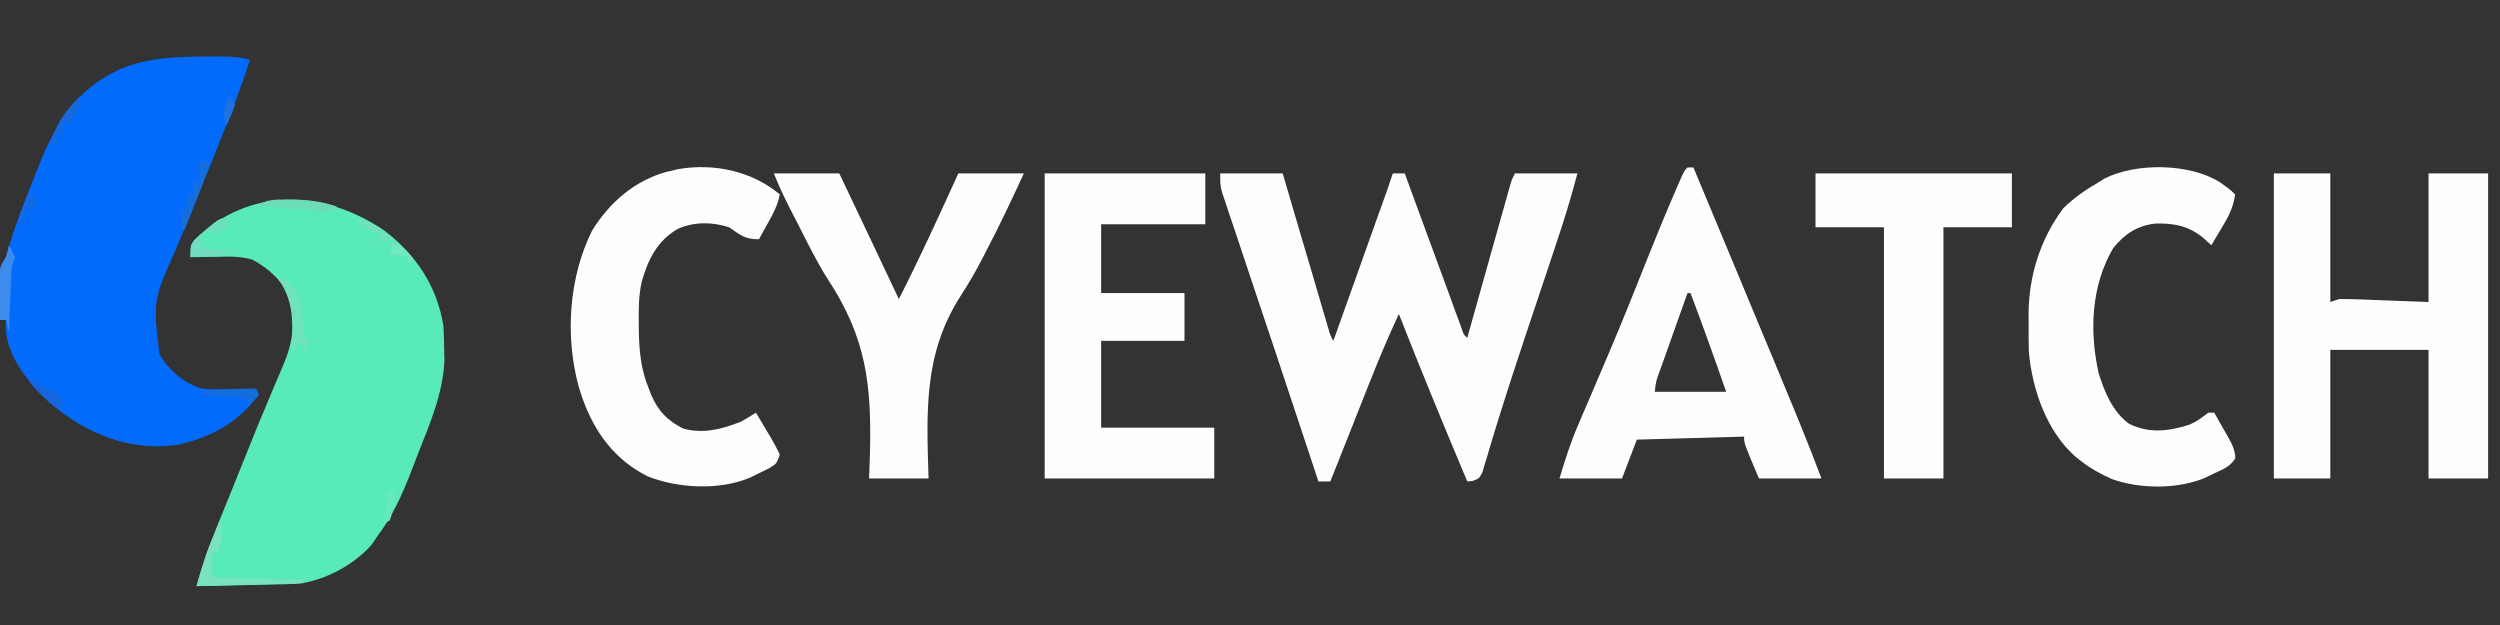 <?xml version="1.0" encoding="UTF-8"?>
<svg xmlns="http://www.w3.org/2000/svg" xmlns:xlink="http://www.w3.org/1999/xlink" width="120px" height="30px" viewBox="0 0 120 30" version="1.1">
<rect x="0" y="0" width="120" height="30" fill="#333333" stroke="none"/>
<g id="surface1">
<path style=" stroke:none;fill-rule:nonzero;fill:rgb(0.784%,41.961%,98.431%);fill-opacity:1;" d="M 10.215 2.711 C 10.324 2.707 10.438 2.707 10.551 2.707 C 11.059 2.707 11.512 2.734 12 2.871 C 11.676 3.879 11.309 4.863 10.918 5.848 C 10.855 6.016 10.789 6.184 10.723 6.355 C 10.324 7.371 9.918 8.383 9.5 9.391 C 9.266 9.969 9.027 10.547 8.793 11.121 C 8.676 11.41 8.559 11.695 8.438 11.98 C 7.344 14.418 7.344 14.418 7.652 16.992 C 8.121 17.793 8.824 18.395 9.715 18.66 C 10.16 18.695 10.598 18.688 11.043 18.68 C 11.164 18.676 11.285 18.676 11.406 18.676 C 11.699 18.672 11.992 18.664 12.285 18.66 C 12.332 18.754 12.379 18.852 12.43 18.949 C 11.363 20.309 10.242 20.938 8.562 21.352 C 8.426 21.363 8.285 21.375 8.145 21.387 C 7.996 21.402 7.996 21.402 7.844 21.414 C 5.82 21.516 3.887 20.633 2.383 19.324 C 1.367 18.355 0.324 17.156 0.27 15.676 C 0.277 15.57 0.281 15.465 0.285 15.359 C 0.191 15.359 0.098 15.359 0 15.359 C -0.008 14.965 -0.012 14.57 -0.02 14.176 C -0.02 14.062 -0.023 13.953 -0.023 13.836 C -0.027 13.727 -0.027 13.621 -0.027 13.508 C -0.031 13.41 -0.031 13.309 -0.031 13.207 C 0.004 12.867 0.125 12.648 0.285 12.344 C 0.352 12.141 0.41 11.934 0.465 11.727 C 0.734 10.809 1.078 9.926 1.434 9.039 C 1.543 8.758 1.656 8.473 1.766 8.191 C 2.621 6.016 3.559 4.336 5.742 3.328 C 7.184 2.719 8.672 2.715 10.215 2.711 Z M 10.215 2.711 "/>
<path style=" stroke:none;fill-rule:nonzero;fill:rgb(34.51%,91.765%,72.549%);fill-opacity:1;" d="M 18.43 11.051 C 19.957 12.211 20.977 13.727 21.285 15.645 C 21.305 16.008 21.316 16.371 21.32 16.73 C 21.324 16.918 21.328 17.105 21.332 17.297 C 21.27 18.852 20.645 20.32 20.078 21.746 C 19.957 22.062 19.836 22.375 19.715 22.688 C 19.293 23.77 18.844 24.762 18.145 25.695 C 18.047 25.84 17.949 25.984 17.848 26.133 C 17.012 27.109 15.547 27.887 14.285 28.02 C 13.973 28.035 13.66 28.047 13.348 28.051 C 13.234 28.051 13.125 28.055 13.008 28.059 C 12.652 28.066 12.293 28.074 11.938 28.082 C 11.695 28.086 11.449 28.09 11.207 28.098 C 10.613 28.109 10.023 28.121 9.43 28.133 C 9.707 27.133 10.051 26.172 10.441 25.207 C 10.5 25.07 10.555 24.934 10.613 24.789 C 10.73 24.496 10.848 24.203 10.969 23.91 C 11.152 23.457 11.336 23 11.52 22.543 C 12.5 20.109 12.5 20.109 12.957 19.035 C 13.062 18.785 13.168 18.531 13.273 18.281 C 13.391 18.004 13.508 17.727 13.629 17.449 C 14.047 16.441 14.215 15.355 13.895 14.293 C 13.543 13.461 12.902 12.891 12.121 12.465 C 11.539 12.293 10.988 12.312 10.383 12.328 C 10.203 12.328 10.203 12.328 10.023 12.332 C 9.73 12.332 9.438 12.34 9.145 12.344 C 9.145 11.77 9.145 11.77 9.32 11.52 C 11.945 8.973 15.453 9.062 18.43 11.051 Z M 18.43 11.051 "/>
<path style=" stroke:none;fill-rule:nonzero;fill:rgb(99.216%,99.216%,99.216%);fill-opacity:1;" d="M 58.57 8.324 C 59.562 8.324 60.551 8.324 61.57 8.324 C 61.641 8.559 61.707 8.793 61.777 9.031 C 62.004 9.801 62.23 10.574 62.457 11.344 C 62.594 11.809 62.734 12.277 62.871 12.742 C 63.027 13.281 63.184 13.816 63.344 14.352 C 63.391 14.52 63.441 14.688 63.492 14.863 C 63.539 15.016 63.582 15.172 63.633 15.332 C 63.672 15.469 63.711 15.605 63.754 15.746 C 63.848 16.074 63.848 16.074 64 16.363 C 64.352 15.379 64.703 14.395 65.055 13.41 C 65.219 12.953 65.379 12.496 65.543 12.039 C 65.73 11.512 65.918 10.988 66.105 10.461 C 66.164 10.297 66.223 10.133 66.285 9.965 C 66.34 9.812 66.395 9.66 66.449 9.504 C 66.496 9.367 66.543 9.234 66.594 9.098 C 66.684 8.84 66.773 8.582 66.855 8.324 C 67.047 8.324 67.234 8.324 67.43 8.324 C 67.465 8.422 67.5 8.52 67.535 8.617 C 67.871 9.527 68.203 10.441 68.539 11.352 C 68.711 11.816 68.883 12.285 69.055 12.754 C 69.25 13.293 69.449 13.828 69.648 14.367 C 69.707 14.535 69.77 14.703 69.832 14.879 C 69.891 15.035 69.949 15.188 70.008 15.348 C 70.059 15.484 70.109 15.625 70.16 15.766 C 70.258 16.066 70.258 16.066 70.43 16.219 C 70.457 16.125 70.48 16.031 70.508 15.934 C 70.785 14.949 71.059 13.969 71.336 12.984 C 71.438 12.617 71.543 12.25 71.645 11.883 C 71.793 11.359 71.941 10.832 72.09 10.305 C 72.137 10.141 72.18 9.977 72.23 9.805 C 72.27 9.652 72.312 9.5 72.359 9.344 C 72.395 9.207 72.434 9.074 72.473 8.938 C 72.57 8.613 72.57 8.613 72.715 8.324 C 73.703 8.324 74.695 8.324 75.715 8.324 C 75.41 9.496 75.055 10.641 74.668 11.785 C 74.578 12.059 74.488 12.328 74.398 12.602 C 74.27 12.98 74.145 13.359 74.016 13.742 C 73.727 14.613 73.434 15.488 73.141 16.359 C 73.094 16.5 73.094 16.5 73.047 16.648 C 72.668 17.785 72.297 18.922 71.941 20.066 C 71.91 20.176 71.875 20.285 71.84 20.395 C 71.695 20.867 71.551 21.336 71.414 21.809 C 71.363 21.965 71.316 22.121 71.27 22.281 C 71.23 22.414 71.191 22.543 71.152 22.68 C 71 22.965 71 22.965 70.699 23.082 C 70.609 23.09 70.52 23.102 70.43 23.109 C 69.305 20.441 68.203 17.766 67.145 15.07 C 66.664 16.109 66.215 17.156 65.797 18.219 C 65.742 18.359 65.684 18.5 65.625 18.645 C 65.449 19.09 65.273 19.535 65.098 19.98 C 64.977 20.281 64.855 20.586 64.738 20.891 C 64.441 21.629 64.148 22.371 63.855 23.109 C 63.668 23.109 63.48 23.109 63.285 23.109 C 63.195 22.84 63.105 22.57 63.016 22.297 C 62.984 22.207 62.957 22.117 62.926 22.023 C 62.75 21.492 62.57 20.957 62.395 20.426 C 61.965 19.125 61.531 17.82 61.098 16.523 C 60.82 15.703 60.547 14.883 60.273 14.062 C 60.102 13.547 59.93 13.031 59.758 12.516 C 59.59 12.02 59.426 11.527 59.262 11.031 C 59.168 10.758 59.078 10.484 58.984 10.211 C 58.93 10.047 58.875 9.883 58.82 9.711 C 58.773 9.57 58.723 9.426 58.672 9.277 C 58.57 8.898 58.57 8.898 58.57 8.324 Z M 58.57 8.324 "/>
<path style=" stroke:none;fill-rule:nonzero;fill:rgb(99.608%,99.608%,99.608%);fill-opacity:1;" d="M 109.145 8.324 C 110.039 8.324 110.934 8.324 111.855 8.324 C 111.855 10.363 111.855 12.398 111.855 14.496 C 112.07 14.426 112.07 14.426 112.285 14.355 C 112.613 14.352 112.938 14.359 113.266 14.371 C 113.438 14.379 113.609 14.383 113.789 14.391 C 114.008 14.398 114.23 14.406 114.457 14.418 C 115.152 14.445 115.852 14.469 116.57 14.496 C 116.57 12.461 116.57 10.426 116.57 8.324 C 117.516 8.324 118.457 8.324 119.43 8.324 C 119.43 13.156 119.43 17.988 119.43 22.965 C 118.484 22.965 117.543 22.965 116.57 22.965 C 116.57 20.93 116.57 18.895 116.57 16.793 C 115.016 16.793 113.461 16.793 111.855 16.793 C 111.855 18.832 111.855 20.867 111.855 22.965 C 110.961 22.965 110.066 22.965 109.145 22.965 C 109.145 18.137 109.145 13.305 109.145 8.324 Z M 109.145 8.324 "/>
<path style=" stroke:none;fill-rule:nonzero;fill:rgb(99.216%,99.216%,99.216%);fill-opacity:1;" d="M 81 8.039 C 81.094 8.039 81.188 8.039 81.285 8.039 C 82.078 9.941 82.871 11.844 83.664 13.746 C 83.793 14.059 83.922 14.367 84.051 14.68 C 84.441 15.609 84.828 16.543 85.215 17.473 C 85.34 17.773 85.461 18.07 85.586 18.367 C 86.223 19.895 86.848 21.418 87.43 22.965 C 86.438 22.965 85.449 22.965 84.43 22.965 C 83.715 21.281 83.715 21.281 83.715 20.957 C 82.016 21.004 80.32 21.051 78.57 21.102 C 78.336 21.715 78.102 22.332 77.855 22.965 C 76.867 22.965 75.879 22.965 74.855 22.965 C 75.133 22.043 75.402 21.195 75.785 20.32 C 75.855 20.156 75.855 20.156 75.926 19.984 C 76.027 19.746 76.133 19.508 76.234 19.273 C 76.508 18.637 76.777 18 77.051 17.359 C 77.105 17.23 77.16 17.102 77.219 16.965 C 77.879 15.414 78.504 13.848 79.129 12.277 C 79.543 11.242 79.965 10.211 80.41 9.188 C 80.453 9.086 80.496 8.988 80.539 8.887 C 80.84 8.199 80.84 8.199 81 8.039 Z M 81 14.066 C 80.777 14.695 80.551 15.324 80.328 15.953 C 80.254 16.168 80.176 16.379 80.102 16.594 C 79.992 16.902 79.883 17.207 79.773 17.516 C 79.738 17.609 79.703 17.707 79.668 17.805 C 79.488 18.293 79.488 18.293 79.43 18.805 C 80.559 18.805 81.691 18.805 82.855 18.805 C 82.305 17.219 81.738 15.637 81.145 14.066 C 81.098 14.066 81.047 14.066 81 14.066 Z M 81 14.066 "/>
<path style=" stroke:none;fill-rule:nonzero;fill:rgb(99.608%,99.608%,99.608%);fill-opacity:1;" d="M 50.145 8.324 C 52.688 8.324 55.234 8.324 57.855 8.324 C 57.855 9.129 57.855 9.938 57.855 10.766 C 56.207 10.766 54.559 10.766 52.855 10.766 C 52.855 11.855 52.855 12.945 52.855 14.066 C 54.176 14.066 55.496 14.066 56.855 14.066 C 56.855 14.824 56.855 15.582 56.855 16.363 C 55.539 16.363 54.219 16.363 52.855 16.363 C 52.855 17.738 52.855 19.109 52.855 20.527 C 54.648 20.527 56.441 20.527 58.285 20.527 C 58.285 21.332 58.285 22.137 58.285 22.965 C 55.598 22.965 52.91 22.965 50.145 22.965 C 50.145 18.137 50.145 13.305 50.145 8.324 Z M 50.145 8.324 "/>
<path style=" stroke:none;fill-rule:nonzero;fill:rgb(99.216%,99.216%,99.216%);fill-opacity:1;" d="M 37.43 9.332 C 37.332 9.855 37.105 10.266 36.848 10.73 C 36.77 10.871 36.691 11.012 36.609 11.156 C 36.52 11.32 36.52 11.32 36.43 11.484 C 35.746 11.484 35.551 11.289 35 10.91 C 34.188 10.648 33.332 10.637 32.543 10.98 C 31.547 11.555 31.105 12.453 30.801 13.527 C 30.656 14.184 30.652 14.824 30.66 15.492 C 30.66 15.633 30.664 15.77 30.664 15.914 C 30.684 16.879 30.77 17.758 31.145 18.66 C 31.188 18.77 31.23 18.875 31.273 18.988 C 31.613 19.75 32.023 20.168 32.77 20.562 C 33.746 20.844 34.648 20.602 35.57 20.238 C 35.812 20.102 36.051 19.957 36.285 19.809 C 36.48 20.133 36.676 20.461 36.867 20.785 C 36.949 20.926 36.949 20.926 37.035 21.066 C 37.176 21.309 37.305 21.562 37.43 21.816 C 37.285 22.25 37.285 22.25 36.922 22.473 C 36.77 22.547 36.621 22.621 36.465 22.699 C 36.316 22.773 36.164 22.848 36.012 22.922 C 34.543 23.547 32.559 23.445 31.094 22.867 C 29.531 22.09 28.555 20.781 27.969 19.148 C 27.914 18.977 27.914 18.977 27.855 18.805 C 27.828 18.711 27.797 18.613 27.766 18.516 C 27.117 16.098 27.309 13.285 28.43 11.051 C 29.262 9.719 30.445 8.684 31.973 8.254 C 32.074 8.23 32.18 8.207 32.285 8.184 C 32.383 8.16 32.477 8.137 32.578 8.113 C 34.285 7.828 36.094 8.211 37.43 9.332 Z M 37.43 9.332 "/>
<path style=" stroke:none;fill-rule:nonzero;fill:rgb(99.216%,99.216%,99.216%);fill-opacity:1;" d="M 106.57 8.758 C 107.02 9.078 107.02 9.078 107.285 9.332 C 107.203 9.965 106.961 10.41 106.633 10.953 C 106.543 11.105 106.449 11.262 106.355 11.418 C 106.285 11.535 106.215 11.652 106.145 11.77 C 105.957 11.602 105.957 11.602 105.77 11.43 C 105.059 10.844 104.363 10.707 103.461 10.73 C 102.582 10.828 101.973 11.238 101.43 11.914 C 100.383 13.715 100.285 15.859 100.73 17.891 C 101.008 18.805 101.41 19.773 102.199 20.344 C 103.168 20.82 104.113 20.699 105.109 20.379 C 105.449 20.23 105.707 20.031 106 19.809 C 106.094 19.809 106.188 19.809 106.285 19.809 C 106.457 20.105 106.625 20.406 106.793 20.707 C 106.844 20.789 106.891 20.875 106.941 20.961 C 107.137 21.309 107.281 21.594 107.297 21.992 C 107.055 22.395 106.727 22.512 106.312 22.707 C 106.16 22.781 106.012 22.852 105.855 22.93 C 104.543 23.488 102.734 23.477 101.395 23.004 C 100.836 22.758 100.336 22.488 99.855 22.105 C 99.738 22.012 99.738 22.012 99.617 21.918 C 98.246 20.703 97.551 18.711 97.387 16.918 C 97.371 16.469 97.371 16.02 97.375 15.566 C 97.375 15.414 97.371 15.266 97.371 15.109 C 97.375 13.262 97.926 11.484 99.043 9.992 C 99.559 9.492 100.094 9.117 100.715 8.758 C 100.812 8.695 100.91 8.637 101.008 8.574 C 102.535 7.797 105.121 7.832 106.57 8.758 Z M 106.57 8.758 "/>
<path style=" stroke:none;fill-rule:nonzero;fill:rgb(99.608%,99.608%,99.608%);fill-opacity:1;" d="M 37.145 8.324 C 38.18 8.324 39.219 8.324 40.285 8.324 C 41.242 10.332 42.195 12.34 43.145 14.355 C 44.156 12.371 45.078 10.352 46 8.324 C 47.039 8.324 48.074 8.324 49.145 8.324 C 48.562 9.586 47.977 10.832 47.332 12.059 C 47.242 12.227 47.242 12.227 47.156 12.402 C 46.824 13.043 46.473 13.652 46.074 14.258 C 44.324 17.039 44.477 19.777 44.57 22.965 C 43.629 22.965 42.688 22.965 41.715 22.965 C 41.73 22.578 41.742 22.188 41.758 21.789 C 41.84 18.457 41.586 16.219 39.73 13.395 C 39.25 12.637 38.848 11.836 38.445 11.035 C 38.316 10.781 38.188 10.531 38.055 10.277 C 37.723 9.633 37.414 9.004 37.145 8.324 Z M 37.145 8.324 "/>
<path style=" stroke:none;fill-rule:nonzero;fill:rgb(99.608%,99.608%,99.608%);fill-opacity:1;" d="M 87.145 8.324 C 90.254 8.324 93.367 8.324 96.57 8.324 C 96.57 9.18 96.57 10.031 96.57 10.91 C 95.488 10.91 94.402 10.91 93.285 10.91 C 93.285 14.887 93.285 18.867 93.285 22.965 C 92.344 22.965 91.398 22.965 90.43 22.965 C 90.43 18.988 90.43 15.008 90.43 10.91 C 89.344 10.91 88.262 10.91 87.145 10.91 C 87.145 10.055 87.145 9.203 87.145 8.324 Z M 87.145 8.324 "/>
<path style=" stroke:none;fill-rule:nonzero;fill:rgb(47.059%,89.02%,74.51%);fill-opacity:1;" d="M 10.57 24.977 C 10.773 25.586 10.598 25.941 10.43 26.555 C 10.336 26.555 10.238 26.555 10.145 26.555 C 10.145 26.934 10.145 27.312 10.145 27.703 C 11.605 27.75 13.066 27.797 14.57 27.848 C 14.57 27.895 14.57 27.941 14.57 27.992 C 12.875 28.039 11.176 28.086 9.43 28.133 C 9.91 26.52 9.91 26.52 10.242 25.746 C 10.305 25.602 10.367 25.453 10.43 25.301 C 10.5 25.141 10.5 25.141 10.57 24.977 Z M 10.57 24.977 "/>
<path style=" stroke:none;fill-rule:nonzero;fill:rgb(23.922%,54.51%,92.549%);fill-opacity:1;" d="M 0.43 11.77 C 0.582 12.031 0.582 12.031 0.715 12.344 C 0.668 12.488 0.621 12.629 0.57 12.773 C 0.551 13.02 0.535 13.262 0.527 13.508 C 0.52 13.648 0.516 13.789 0.508 13.934 C 0.504 14.082 0.496 14.23 0.492 14.383 C 0.484 14.531 0.48 14.68 0.473 14.832 C 0.457 15.199 0.441 15.566 0.43 15.934 C 0.383 15.742 0.336 15.555 0.285 15.359 C 0.191 15.359 0.098 15.359 0 15.359 C -0.008 14.965 -0.012 14.57 -0.02 14.176 C -0.02 14.062 -0.023 13.953 -0.023 13.836 C -0.035 12.84 -0.035 12.84 0.285 12.344 C 0.34 12.156 0.387 11.965 0.43 11.77 Z M 0.43 11.77 "/>
<path style=" stroke:none;fill-rule:nonzero;fill:rgb(43.922%,89.02%,73.333%);fill-opacity:1;" d="M 13.285 13.207 C 13.875 13.453 14.047 13.723 14.312 14.289 C 14.52 14.918 14.547 15.562 14.57 16.219 C 14.664 16.219 14.762 16.219 14.855 16.219 C 14.809 16.457 14.762 16.695 14.715 16.938 C 14.668 16.797 14.621 16.652 14.57 16.508 C 14.289 16.648 14.289 16.648 14 16.793 C 14.008 16.652 14.012 16.512 14.02 16.363 C 14.055 15.266 14.039 14.441 13.43 13.492 C 13.383 13.398 13.336 13.305 13.285 13.207 Z M 13.285 13.207 "/>
<path style=" stroke:none;fill-rule:nonzero;fill:rgb(42.353%,86.667%,71.765%);fill-opacity:1;" d="M 13.812 9.582 C 13.965 9.582 13.965 9.582 14.121 9.582 C 14.844 9.594 15.461 9.676 16.145 9.906 C 16.145 9.953 16.145 10 16.145 10.047 C 15.32 10.211 15.32 10.211 15 10.047 C 14.719 10.047 14.438 10.047 14.156 10.051 C 13.762 10.047 13.387 9.973 13 9.906 C 12.762 9.898 12.523 9.898 12.285 9.906 C 12.809 9.555 13.207 9.574 13.812 9.582 Z M 13.812 9.582 "/>
<path style=" stroke:none;fill-rule:nonzero;fill:rgb(8.627%,43.137%,86.667%);fill-opacity:1;" d="M 9.57 7.75 C 9.711 7.75 9.855 7.75 10 7.75 C 9.895 8.477 9.617 9.129 9.348 9.805 C 9.301 9.926 9.254 10.047 9.207 10.168 C 9.09 10.465 8.973 10.758 8.855 11.051 C 8.809 11.051 8.762 11.051 8.715 11.051 C 8.715 10.723 8.715 10.391 8.715 10.047 C 8.809 10.047 8.902 10.047 9 10.047 C 9 9.812 9 9.574 9 9.332 C 9.094 9.332 9.188 9.332 9.285 9.332 C 9.285 9.141 9.285 8.953 9.285 8.758 C 9.379 8.758 9.473 8.758 9.57 8.758 C 9.57 8.426 9.57 8.094 9.57 7.75 Z M 9.57 7.75 "/>
<path style=" stroke:none;fill-rule:nonzero;fill:rgb(7.843%,42.745%,86.275%);fill-opacity:1;" d="M 12.285 18.66 C 12.332 18.754 12.379 18.852 12.43 18.949 C 12.238 19.137 12.051 19.328 11.855 19.523 C 11.855 19.426 11.855 19.332 11.855 19.234 C 11.602 19.082 11.602 19.082 11.43 19.09 C 11.141 19.066 10.852 19.043 10.562 19.02 C 10.406 19.004 10.246 18.992 10.086 18.98 C 9.961 18.969 9.84 18.957 9.715 18.949 C 9.715 18.898 9.715 18.852 9.715 18.805 C 9.98 18.781 10.25 18.754 10.52 18.73 C 10.668 18.719 10.816 18.707 10.969 18.691 C 11.41 18.66 11.844 18.656 12.285 18.66 Z M 12.285 18.66 "/>
<path style=" stroke:none;fill-rule:nonzero;fill:rgb(7.843%,41.176%,86.667%);fill-opacity:1;" d="M 3.855 4.594 C 3.855 5.172 3.629 5.43 3.285 5.887 C 3.191 5.887 3.098 5.887 3 5.887 C 3 6.074 3 6.266 3 6.461 C 2.906 6.461 2.812 6.461 2.715 6.461 C 2.715 6.602 2.715 6.742 2.715 6.891 C 2.621 6.891 2.527 6.891 2.43 6.891 C 2.66 5.965 3.195 5.258 3.855 4.594 Z M 3.855 4.594 "/>
<path style=" stroke:none;fill-rule:nonzero;fill:rgb(44.706%,86.667%,75.294%);fill-opacity:1;" d="M 9.715 11.195 C 9.715 11.625 9.715 11.625 9.57 11.914 C 10.043 11.961 10.516 12.008 11 12.059 C 11 12.105 11 12.152 11 12.199 C 10.082 12.273 10.082 12.273 9.145 12.344 C 9.145 11.77 9.145 11.77 9.43 11.449 C 9.57 11.324 9.57 11.324 9.715 11.195 Z M 9.715 11.195 "/>
<path style=" stroke:none;fill-rule:nonzero;fill:rgb(9.02%,39.608%,86.275%);fill-opacity:1;" d="M 1.43 18.23 C 1.617 18.324 1.809 18.422 2 18.516 C 2.227 18.609 2.227 18.609 2.457 18.707 C 2.855 18.949 2.855 18.949 2.98 19.332 C 2.992 19.496 2.992 19.496 3 19.664 C 2.543 19.465 2.238 19.223 1.895 18.867 C 1.805 18.777 1.719 18.688 1.629 18.598 C 1.43 18.375 1.43 18.375 1.43 18.23 Z M 1.43 18.23 "/>
<path style=" stroke:none;fill-rule:nonzero;fill:rgb(45.098%,88.235%,73.725%);fill-opacity:1;" d="M 17.145 10.477 C 17.887 10.676 18.301 10.977 18.855 11.484 C 18.668 11.531 18.48 11.578 18.285 11.625 C 18.285 11.484 18.285 11.344 18.285 11.195 C 18.203 11.184 18.121 11.172 18.035 11.16 C 17.625 11.023 17.43 10.797 17.145 10.477 Z M 17.145 10.477 "/>
<path style=" stroke:none;fill-rule:nonzero;fill:rgb(7.059%,41.961%,88.627%);fill-opacity:1;" d="M 1.43 9.188 C 1.523 9.328 1.617 9.473 1.715 9.617 C 1.668 9.758 1.621 9.902 1.57 10.047 C 1.477 10.047 1.383 10.047 1.285 10.047 C 1.191 10.332 1.098 10.617 1 10.91 C 0.855 10.621 0.855 10.621 0.969 10.281 C 1.023 10.148 1.078 10.02 1.133 9.887 C 1.188 9.754 1.242 9.625 1.297 9.492 C 1.34 9.391 1.383 9.289 1.43 9.188 Z M 1.43 9.188 "/>
<path style=" stroke:none;fill-rule:nonzero;fill:rgb(44.314%,90.98%,74.902%);fill-opacity:1;" d="M 18.855 11.625 C 19.34 11.828 19.57 12.055 19.855 12.488 C 19.715 12.559 19.715 12.559 19.57 12.633 C 19.57 12.535 19.57 12.441 19.57 12.344 C 19.148 12.273 19.148 12.273 18.715 12.199 C 18.762 12.012 18.809 11.82 18.855 11.625 Z M 18.855 11.625 "/>
<path style=" stroke:none;fill-rule:nonzero;fill:rgb(41.569%,88.235%,74.118%);fill-opacity:1;" d="M 10.855 10.477 C 10.902 10.621 10.953 10.762 11 10.91 C 10.664 11.113 10.504 11.207 10.105 11.141 C 10.023 11.113 9.941 11.082 9.855 11.051 C 10.535 10.477 10.535 10.477 10.855 10.477 Z M 10.855 10.477 "/>
<path style=" stroke:none;fill-rule:nonzero;fill:rgb(39.608%,91.765%,74.51%);fill-opacity:1;" d="M 18.57 23.539 C 18.711 23.59 18.855 23.637 19 23.684 C 18.961 23.898 18.918 24.109 18.875 24.32 C 18.852 24.438 18.828 24.559 18.805 24.68 C 18.773 24.777 18.746 24.875 18.715 24.977 C 18.574 25.047 18.574 25.047 18.43 25.121 C 18.453 24.965 18.477 24.812 18.5 24.652 C 18.586 24.109 18.586 24.109 18.57 23.539 Z M 18.57 23.539 "/>
<path style=" stroke:none;fill-rule:nonzero;fill:rgb(12.157%,44.706%,88.627%);fill-opacity:1;" d="M 11 4.594 C 11.094 4.734 11.188 4.879 11.285 5.023 C 11.09 5.555 11.09 5.555 10.855 6.027 C 10.68 5.469 10.742 5.113 11 4.594 Z M 11 4.594 "/>
</g>
</svg>
